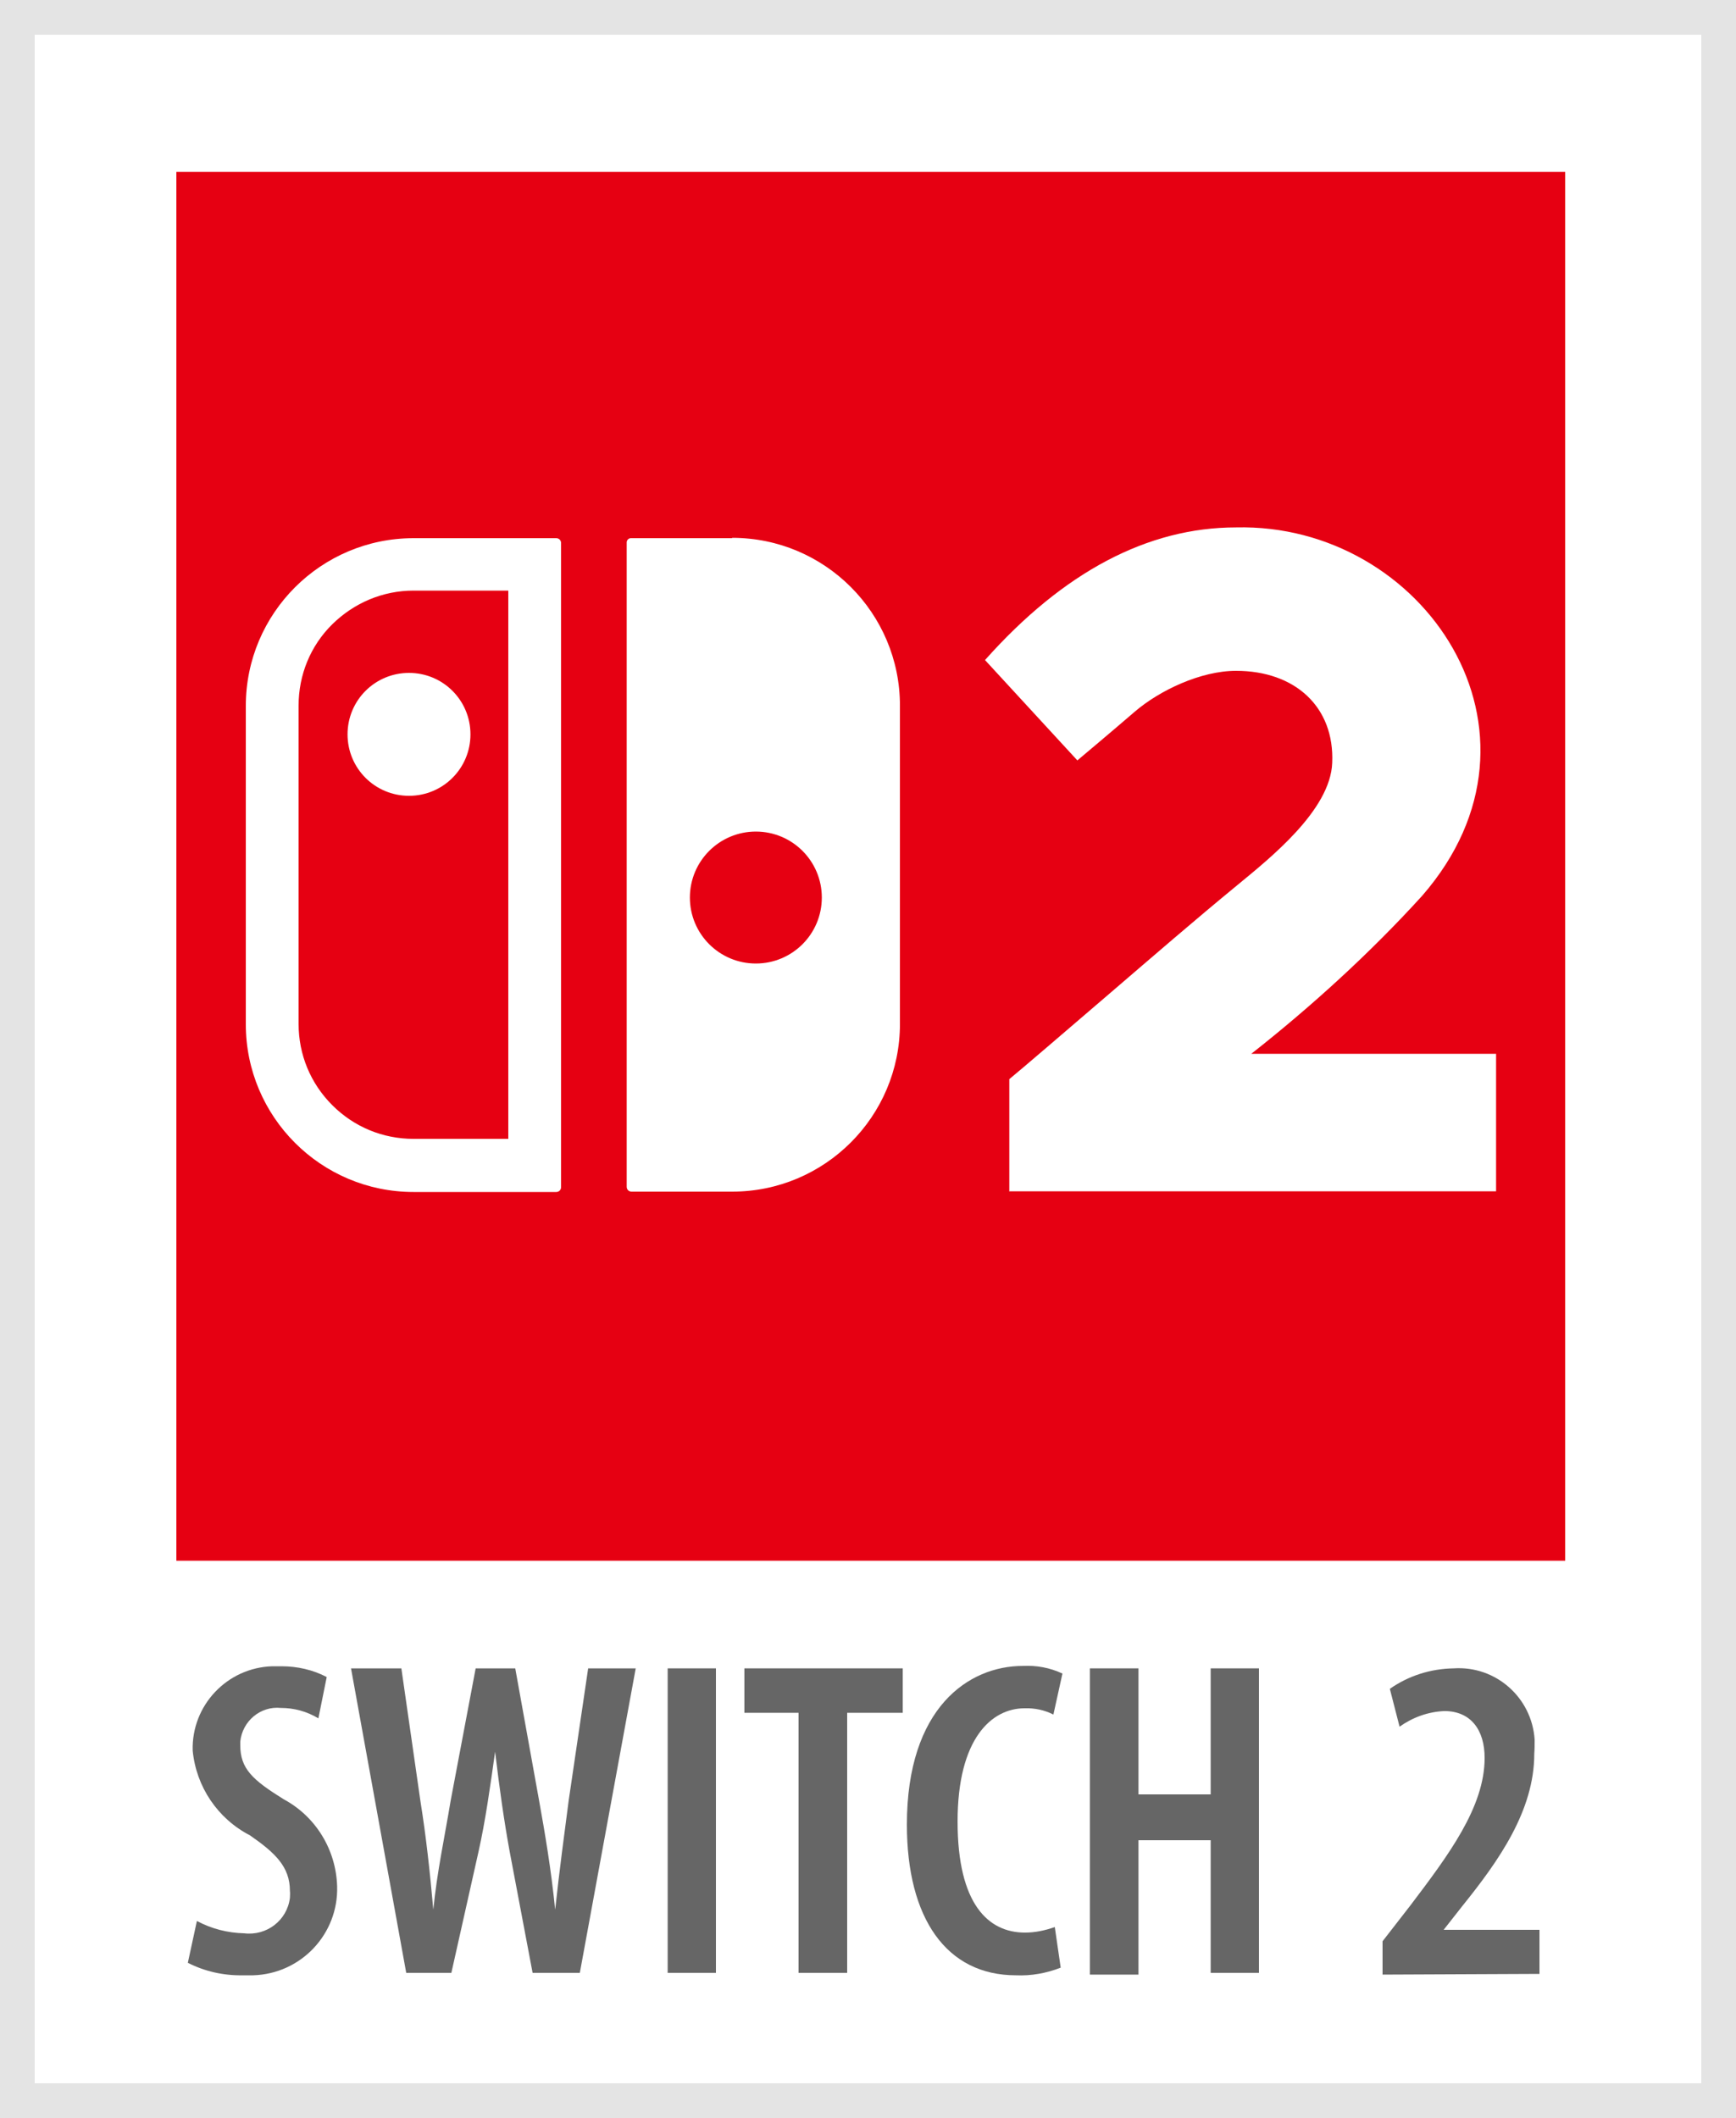 <svg xmlns="http://www.w3.org/2000/svg" width="50" height="61" viewBox="0 0 50 61"><rect x="0" y="0" width="50" height="61" fill="#333333" stroke="none"/><rect x=".5" y=".5" width="49" height="60" style="fill:#fff;"/><path d="M49,1v59H1V1h48M50,0H0v61h50V0Z" style="fill:#e4e4e4;"/><path d="M5.68,55.33c.41.22.88.34,1.35.35.65.08,1.24-.37,1.32-1.02,0-.07.01-.13,0-.2,0-.7-.43-1.1-1.15-1.6-.93-.48-1.55-1.4-1.65-2.44-.04-1.3.99-2.39,2.29-2.43.09,0,.18,0,.27,0,.45,0,.9.1,1.3.31l-.24,1.19c-.33-.2-.7-.3-1.08-.3-.59-.06-1.11.38-1.17.97,0,.03,0,.07,0,.1,0,.68.35,1,1.25,1.56.93.5,1.51,1.46,1.54,2.51.04,1.37-1.04,2.52-2.42,2.56-.1,0-.2,0-.3,0-.55.01-1.09-.11-1.58-.36l.26-1.2Z" style="fill:#666;"/><path d="M11.7,56.82l-1.59-8.77h1.45l.55,3.83c.16,1,.27,2,.37,3.12h0c.11-1.1.31-2,.5-3.14l.72-3.81h1.14l.68,3.77c.18,1,.35,2,.47,3.18h0c.13-1.2.26-2.15.39-3.15l.56-3.8h1.37l-1.61,8.77h-1.36l-.66-3.49c-.16-.87-.3-1.86-.42-2.88h0c-.14,1-.28,2-.48,2.89l-.78,3.48h-1.3Z" style="fill:#666;"/><path d="M20.62,48.05v8.77h-1.39v-8.77h1.39Z" style="fill:#666;"/><path d="M23,49.33h-1.56v-1.28h4.56v1.28h-1.6v7.49h-1.4v-7.49Z" style="fill:#666;"/><path d="M30.55,56.67c-.41.16-.85.24-1.29.22-2,0-3.14-1.64-3.14-4.34,0-3.37,1.78-4.57,3.34-4.57.39-.02.78.05,1.14.22l-.26,1.18c-.26-.13-.54-.19-.83-.18-.95,0-1.93.87-1.93,3.26s.89,3.2,1.94,3.2c.29,0,.58-.06.86-.16l.17,1.17Z" style="fill:#666;"/><path d="M32.79,48.05v3.63h2.08v-3.63h1.39v8.77h-1.39v-3.82h-2.08v3.87h-1.4v-8.82h1.4Z" style="fill:#666;"/><path d="M5.08,4.95h40v40H5.08V4.95Z" style="fill:#e60012;"/><path d="M16.02,15.5h-4.11c-2.66,0-4.83,2.16-4.83,4.83v9.17c0,2.66,2.16,4.83,4.83,4.83h4.11c.08,0,.14-.06.14-.14V15.64c0-.08-.06-.14-.14-.14ZM14.64,32.8h-2.73c-.88,0-1.71-.34-2.34-.97s-.97-1.46-.97-2.34v-9.17c0-.88.34-1.72.97-2.34.63-.62,1.46-.97,2.34-.97h2.73v15.79h0ZM11.78,19.38c.98,0,1.77.79,1.77,1.77s-.79,1.77-1.77,1.77-1.77-.79-1.77-1.77.79-1.77,1.77-1.77ZM21.08,15.5h-2.91c-.07,0-.12.06-.12.12v18.56c0,.08.06.14.14.14h2.9c2.66,0,4.83-2.16,4.83-4.83v-9.17c0-2.66-2.16-4.83-4.83-4.83h0ZM21.77,27.75c-1.05,0-1.9-.85-1.9-1.9s.85-1.9,1.9-1.9,1.9.85,1.9,1.9-.85,1.9-1.9,1.9Z" style="fill:#fff;"/><path d="M29.07,34.32v-3.24c.33-.27,1.6-1.36,2.94-2.51,1.2-1.03,2.4-2.07,3.63-3.08.92-.76,2.68-2.15,2.73-3.52.07-1.61-1.07-2.65-2.77-2.65-1.01,0-2.2.56-2.92,1.18s-1.65,1.4-1.65,1.4l-2.66-2.89c2.26-2.54,4.69-3.82,7.23-3.82,5.4-.13,9.47,5.89,5.36,10.61-1.49,1.64-3.18,3.18-4.92,4.55h7.05v3.96h-14.01,0,0Z" style="fill:#fff;"/><path d="M39.82,56.87v-.96l.8-1.03c1.09-1.44,2.14-2.83,2.14-4.25,0-.81-.4-1.35-1.16-1.35-.47.02-.91.18-1.29.45l-.28-1.09c.54-.38,1.18-.58,1.84-.59,1.21-.08,2.25.84,2.33,2.05,0,.14,0,.28-.01.41,0,1.64-1.03,3.09-2.06,4.37l-.55.7h2.76v1.27l-4.53.02Z" style="fill:#666;"/></svg>